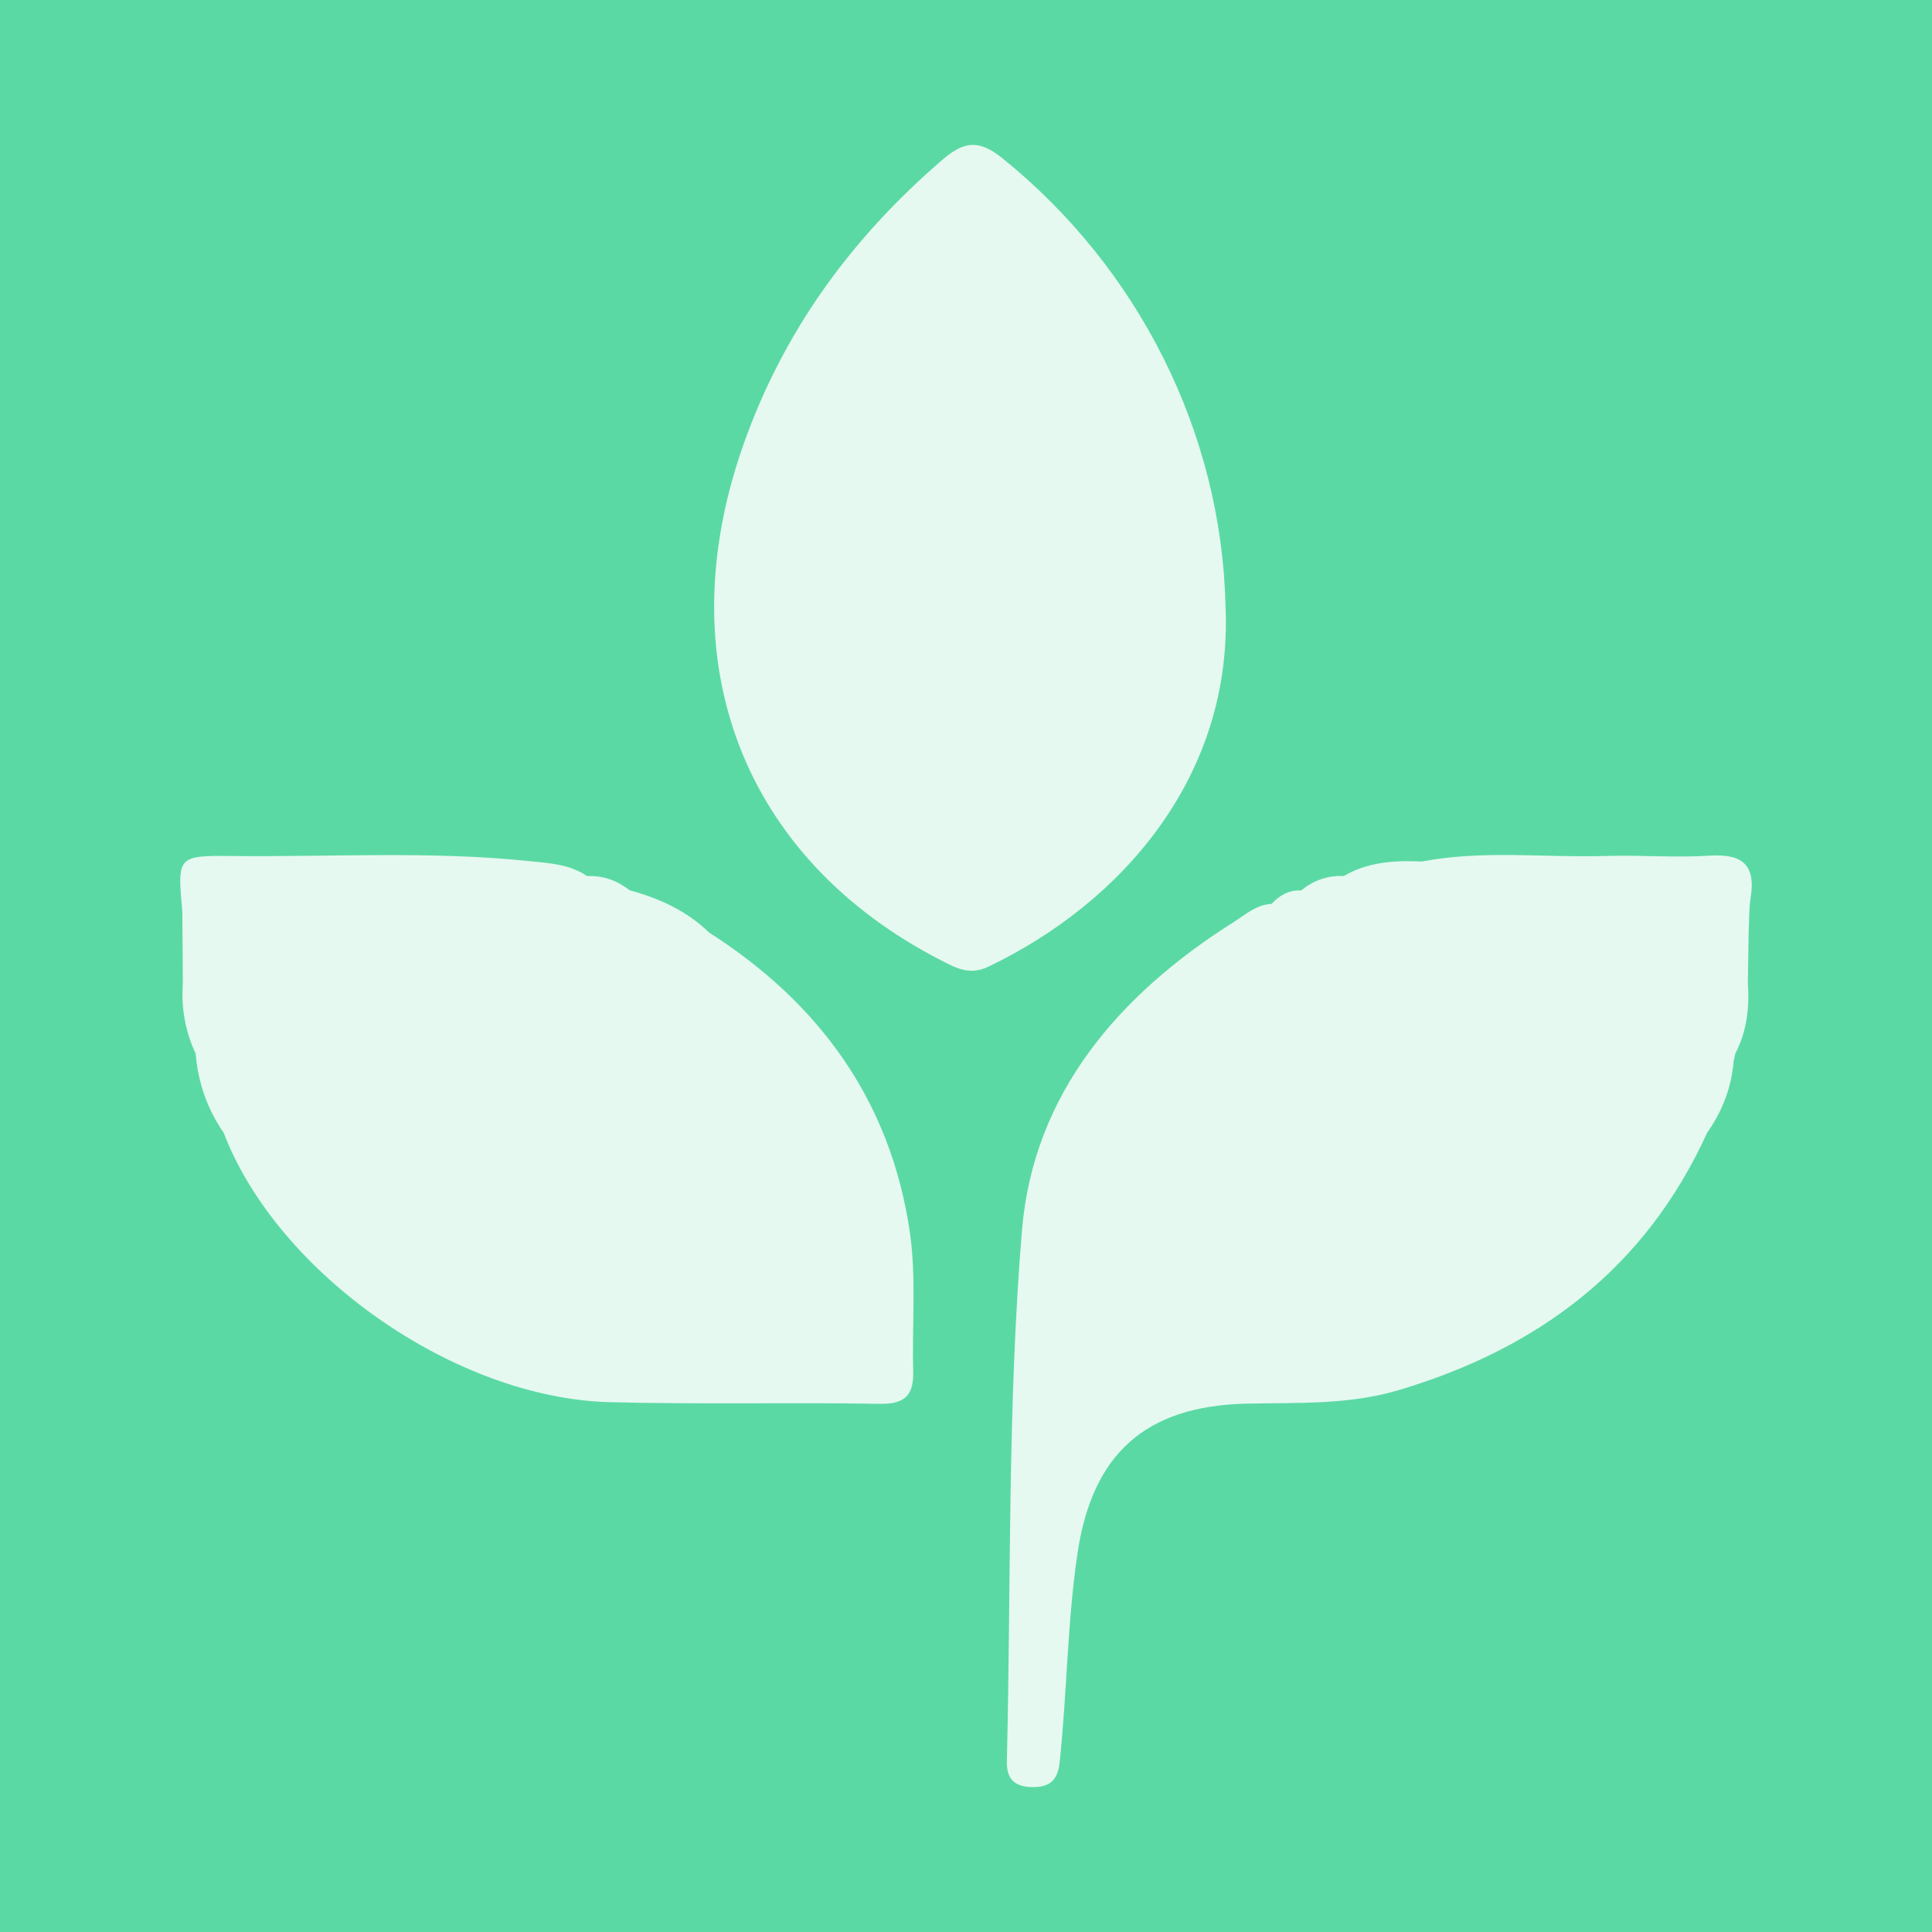 <?xml version="1.0" encoding="utf-8"?>
<!-- Generator: Adobe Illustrator 17.0.0, SVG Export Plug-In . SVG Version: 6.00 Build 0)  -->
<!DOCTYPE svg PUBLIC "-//W3C//DTD SVG 1.1//EN" "http://www.w3.org/Graphics/SVG/1.1/DTD/svg11.dtd">
<svg version="1.1" id="Layer_1" xmlns="http://www.w3.org/2000/svg" xmlns:xlink="http://www.w3.org/1999/xlink" x="0px" y="0px"
	 width="200px" height="200px" viewBox="0 0 200 200" enable-background="new 0 0 200 200" xml:space="preserve">
<rect fill="#5BD9A4" width="200" height="200"/>
<g>
	<path fill="#E5F9F1" d="M94.185,127.543c-1.979-13.542-9.334-23.7-20.781-31.009c-2.306-2.239-5.122-3.521-8.174-4.36
		c0,0-0.045-0.014-0.045-0.014c-1.289-1.003-2.736-1.533-4.382-1.471c0,0-0.041-0.008-0.041-0.008
		c-1.807-1.223-3.913-1.324-5.973-1.539c-10.254-1.068-20.542-0.416-30.814-0.528c-5.622-0.061-5.623,0.054-5.099,5.745
		c0.017,2.465,0.033,4.931,0.05,7.396c-0.174,2.541,0.233,4.978,1.319,7.291c0,0,0.009,0.045,0.009,0.045
		c0.254,2.971,1.19,5.701,2.894,8.158c5.556,14.549,23.888,27.479,39.947,27.903c9.339,0.247,18.691,0.007,28.033,0.172
		c2.651,0.047,3.474-1.005,3.407-3.424C94.402,137.112,94.872,132.245,94.185,127.543z"/>
	<path fill="#E5F9F1" d="M126.861,62.672c-0.414-17.938-9.047-34.967-23.09-46.287c-2.529-2.038-4.057-1.702-6.254,0.191
		c-9.405,8.103-16.445,17.742-20.593,29.554c-7.834,22.306-0.064,42.741,20.532,53.305c1.52,0.78,2.937,1.552,4.834,0.646
		C116.097,93.492,127.687,80.332,126.861,62.672z"/>
	<path fill="#E5F9F1" d="M176.936,88.578c-3.541,0.228-7.113-0.079-10.666,0.031c-6.355,0.197-12.743-0.642-19.066,0.576
		c0,0-0.011,0.002-0.011,0.002c-2.809-0.135-5.562,0.031-8.075,1.493c0,0-0.046,0.009-0.046,0.009
		c-1.646-0.07-3.093,0.449-4.367,1.479c0,0-0.055,0.014-0.055,0.014c-1.248-0.059-2.205,0.515-3.022,1.392
		c-1.58,0.067-2.724,1.126-3.939,1.893c-11.881,7.497-20.73,17.773-21.898,31.926c-1.505,18.219-1.119,36.593-1.561,54.9
		c-0.045,1.844,0.753,2.674,2.627,2.706c1.838,0.031,2.64-0.73,2.836-2.559c0.77-7.208,0.782-14.468,1.853-21.664
		c1.525-10.237,7.007-15.241,17.492-15.471c5.27-0.116,10.549,0.144,15.73-1.394c14.508-4.308,25.588-12.642,31.959-26.663
		c1.581-2.226,2.514-4.691,2.742-7.417c0.059-0.263,0.117-0.525,0.176-0.788c1.204-2.295,1.463-4.757,1.293-7.296
		c0.026-1.725,0.053-3.449,0.079-5.174c0.064-1.222,0.021-2.462,0.213-3.664C181.783,89.442,180.27,88.364,176.936,88.578z"/>
</g>
</svg>

